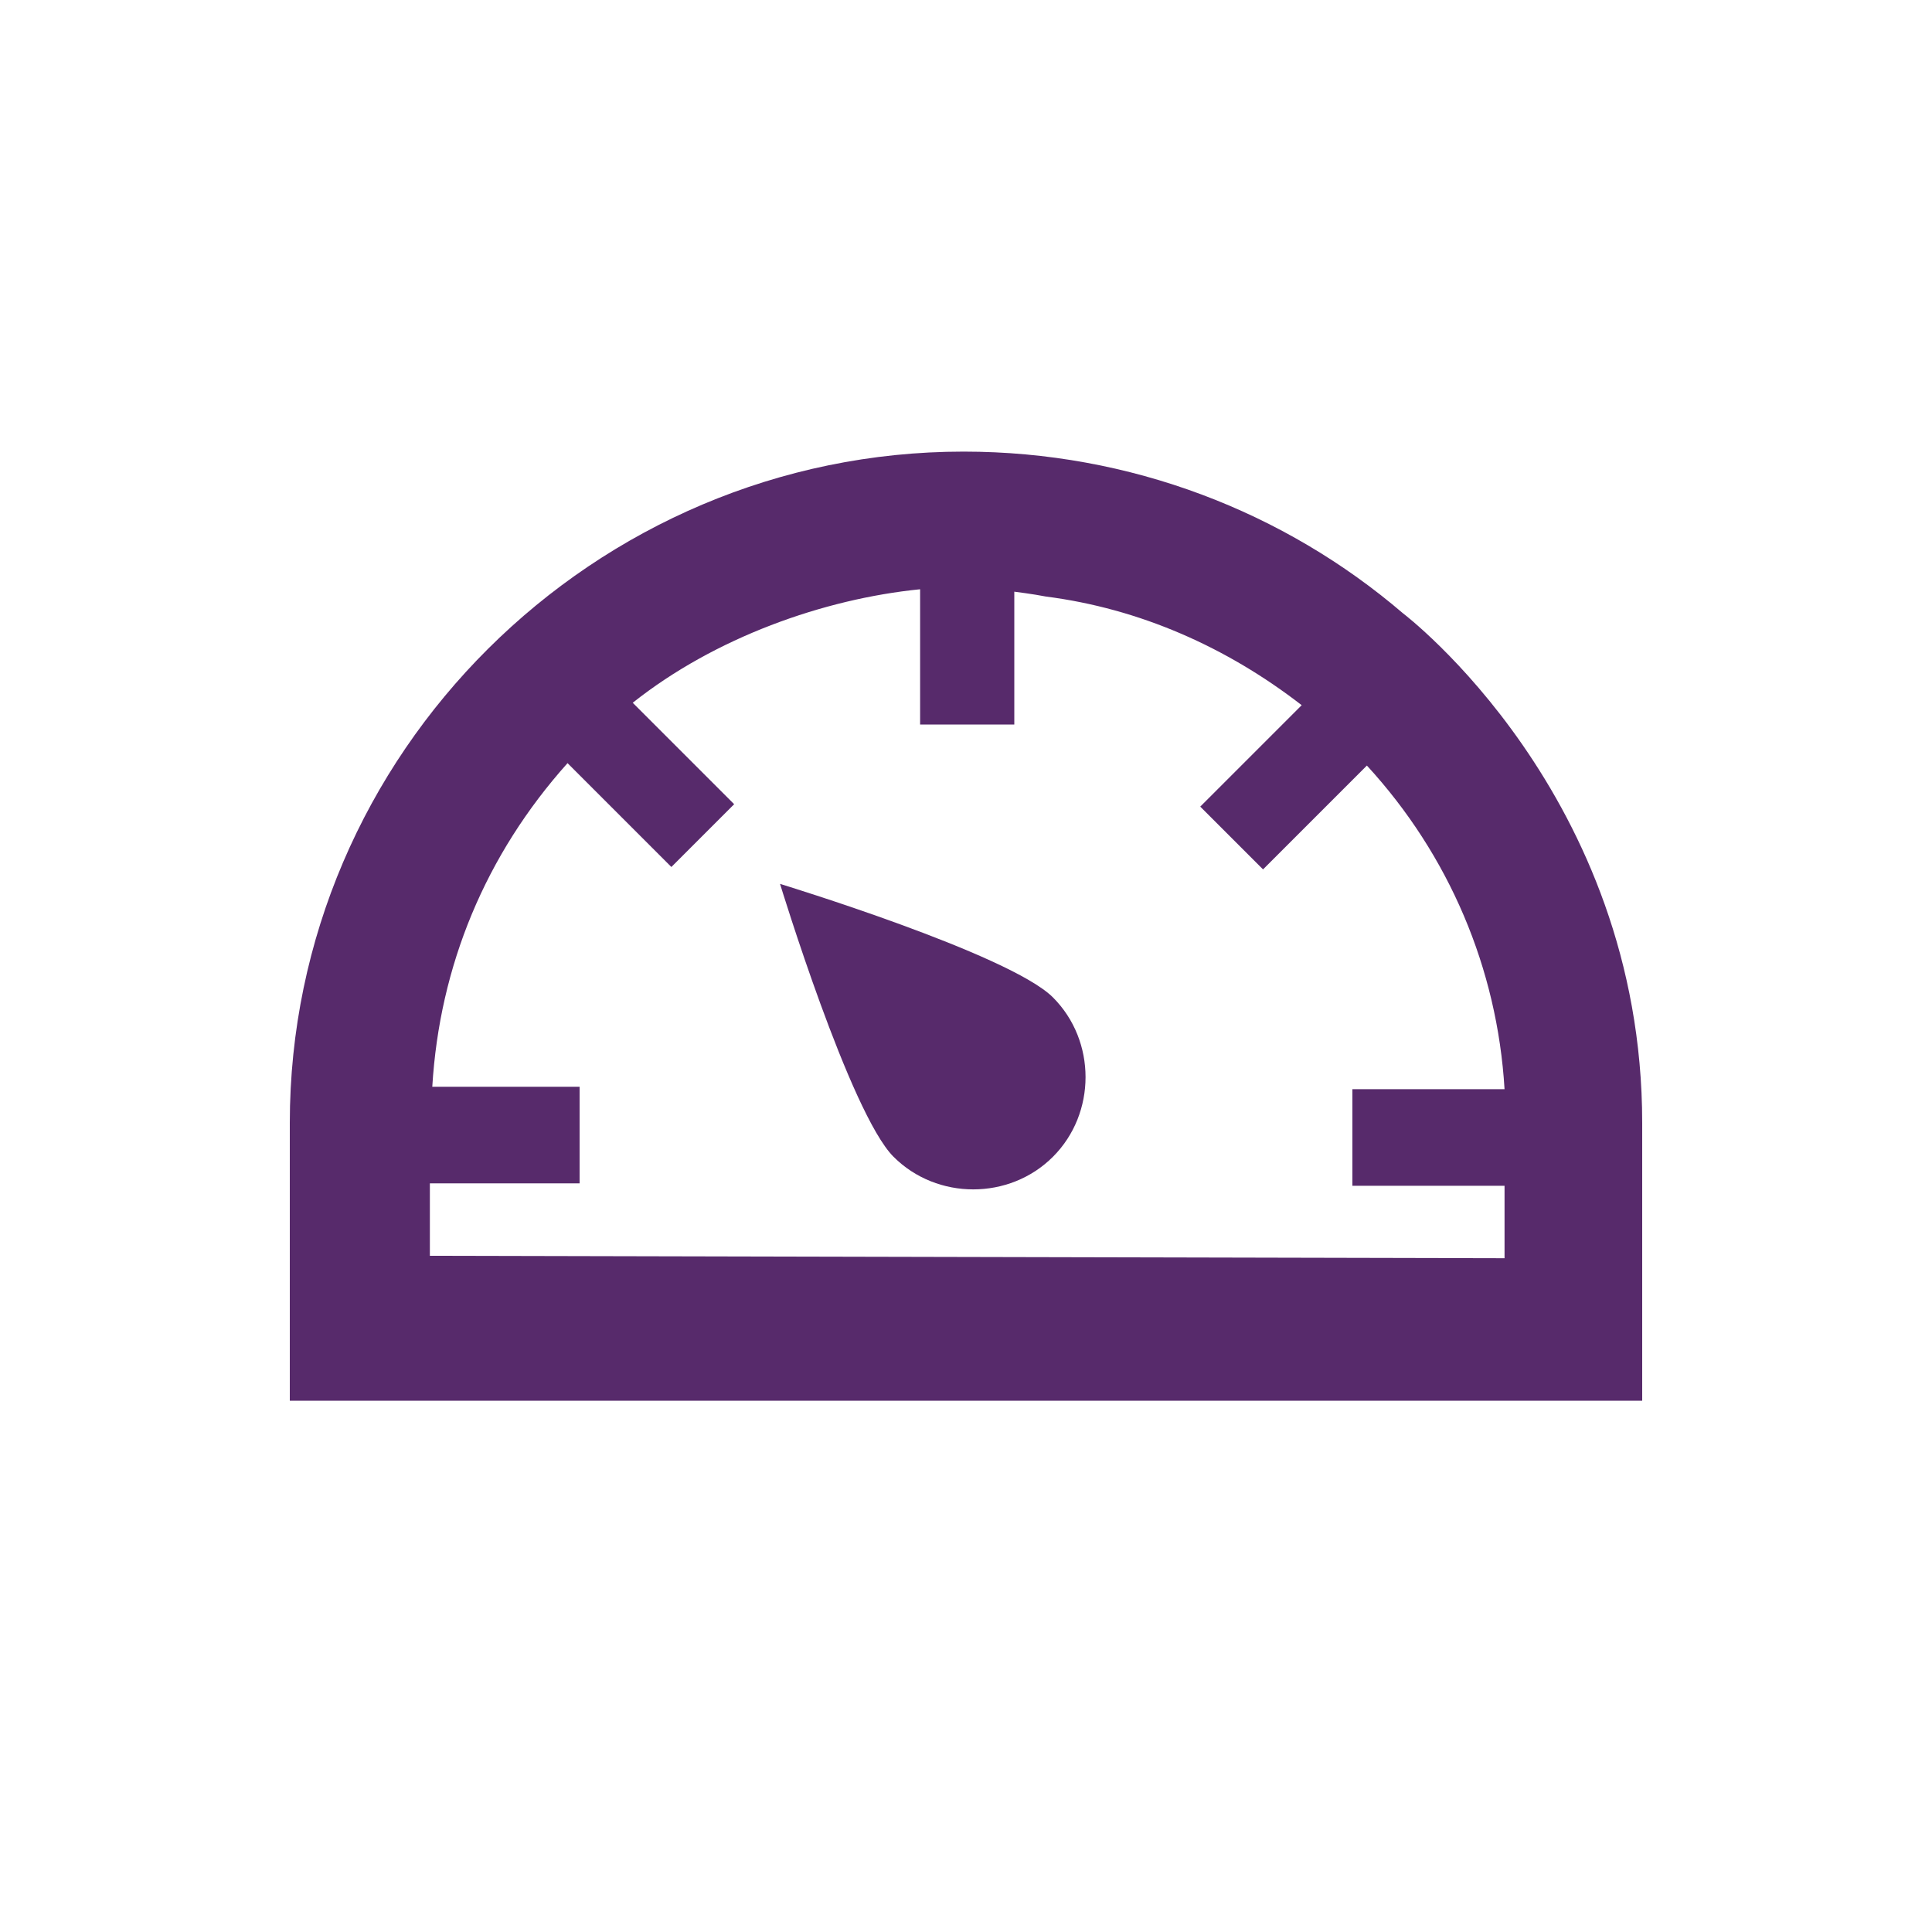 <?xml version="1.0" encoding="utf-8"?>
<!-- Generator: Adobe Illustrator 19.1.1, SVG Export Plug-In . SVG Version: 6.00 Build 0)  -->
<svg version="1.1" id="Layer_1" xmlns="http://www.w3.org/2000/svg" xmlns:xlink="http://www.w3.org/1999/xlink" x="0px" y="0px"
	 viewBox="-199 281 80 80" style="enable-background:new -199 281 80 80;" xml:space="preserve">
<style type="text/css">
	.st0{fill:#572A6B;}
</style>
<g>
	<path class="st0" d="M-162,328.9c1.8,1.8,4.8,1.8,6.6,0c1.8-1.8,1.8-4.8,0-6.6c-1.8-1.8-11.3-4.7-11.3-4.7S-163.8,327.1-162,328.9z
		"/>
	<path class="st0" d="M-187,327.5V339h56v-11.5c0-13.6-9.9-21.1-9.9-21.1c-4.9-4.2-11.3-6.7-18.2-6.7
		C-174.4,299.7-187,312.2-187,327.5z M-157,311v-5.5c0,0,0.8,0.1,1.3,0.2c3.9,0.5,7.5,2.1,10.6,4.5l-4.2,4.2l2.6,2.6l4.3-4.3
		c3.4,3.7,5.4,8.4,5.7,13.4h-6.3v4h6.3c0,1,0,2.8,0,3l-44.5-0.1c0-0.2,0-2,0-3h6.2v-4h-6.1c0.3-5,2.2-9.6,5.6-13.4l4.3,4.3l2.6-2.6
		l-4.2-4.2c3.4-2.7,7.9-4.3,11.9-4.7v5.6h1.2h1.6H-157z"/>
</g>
</svg>
